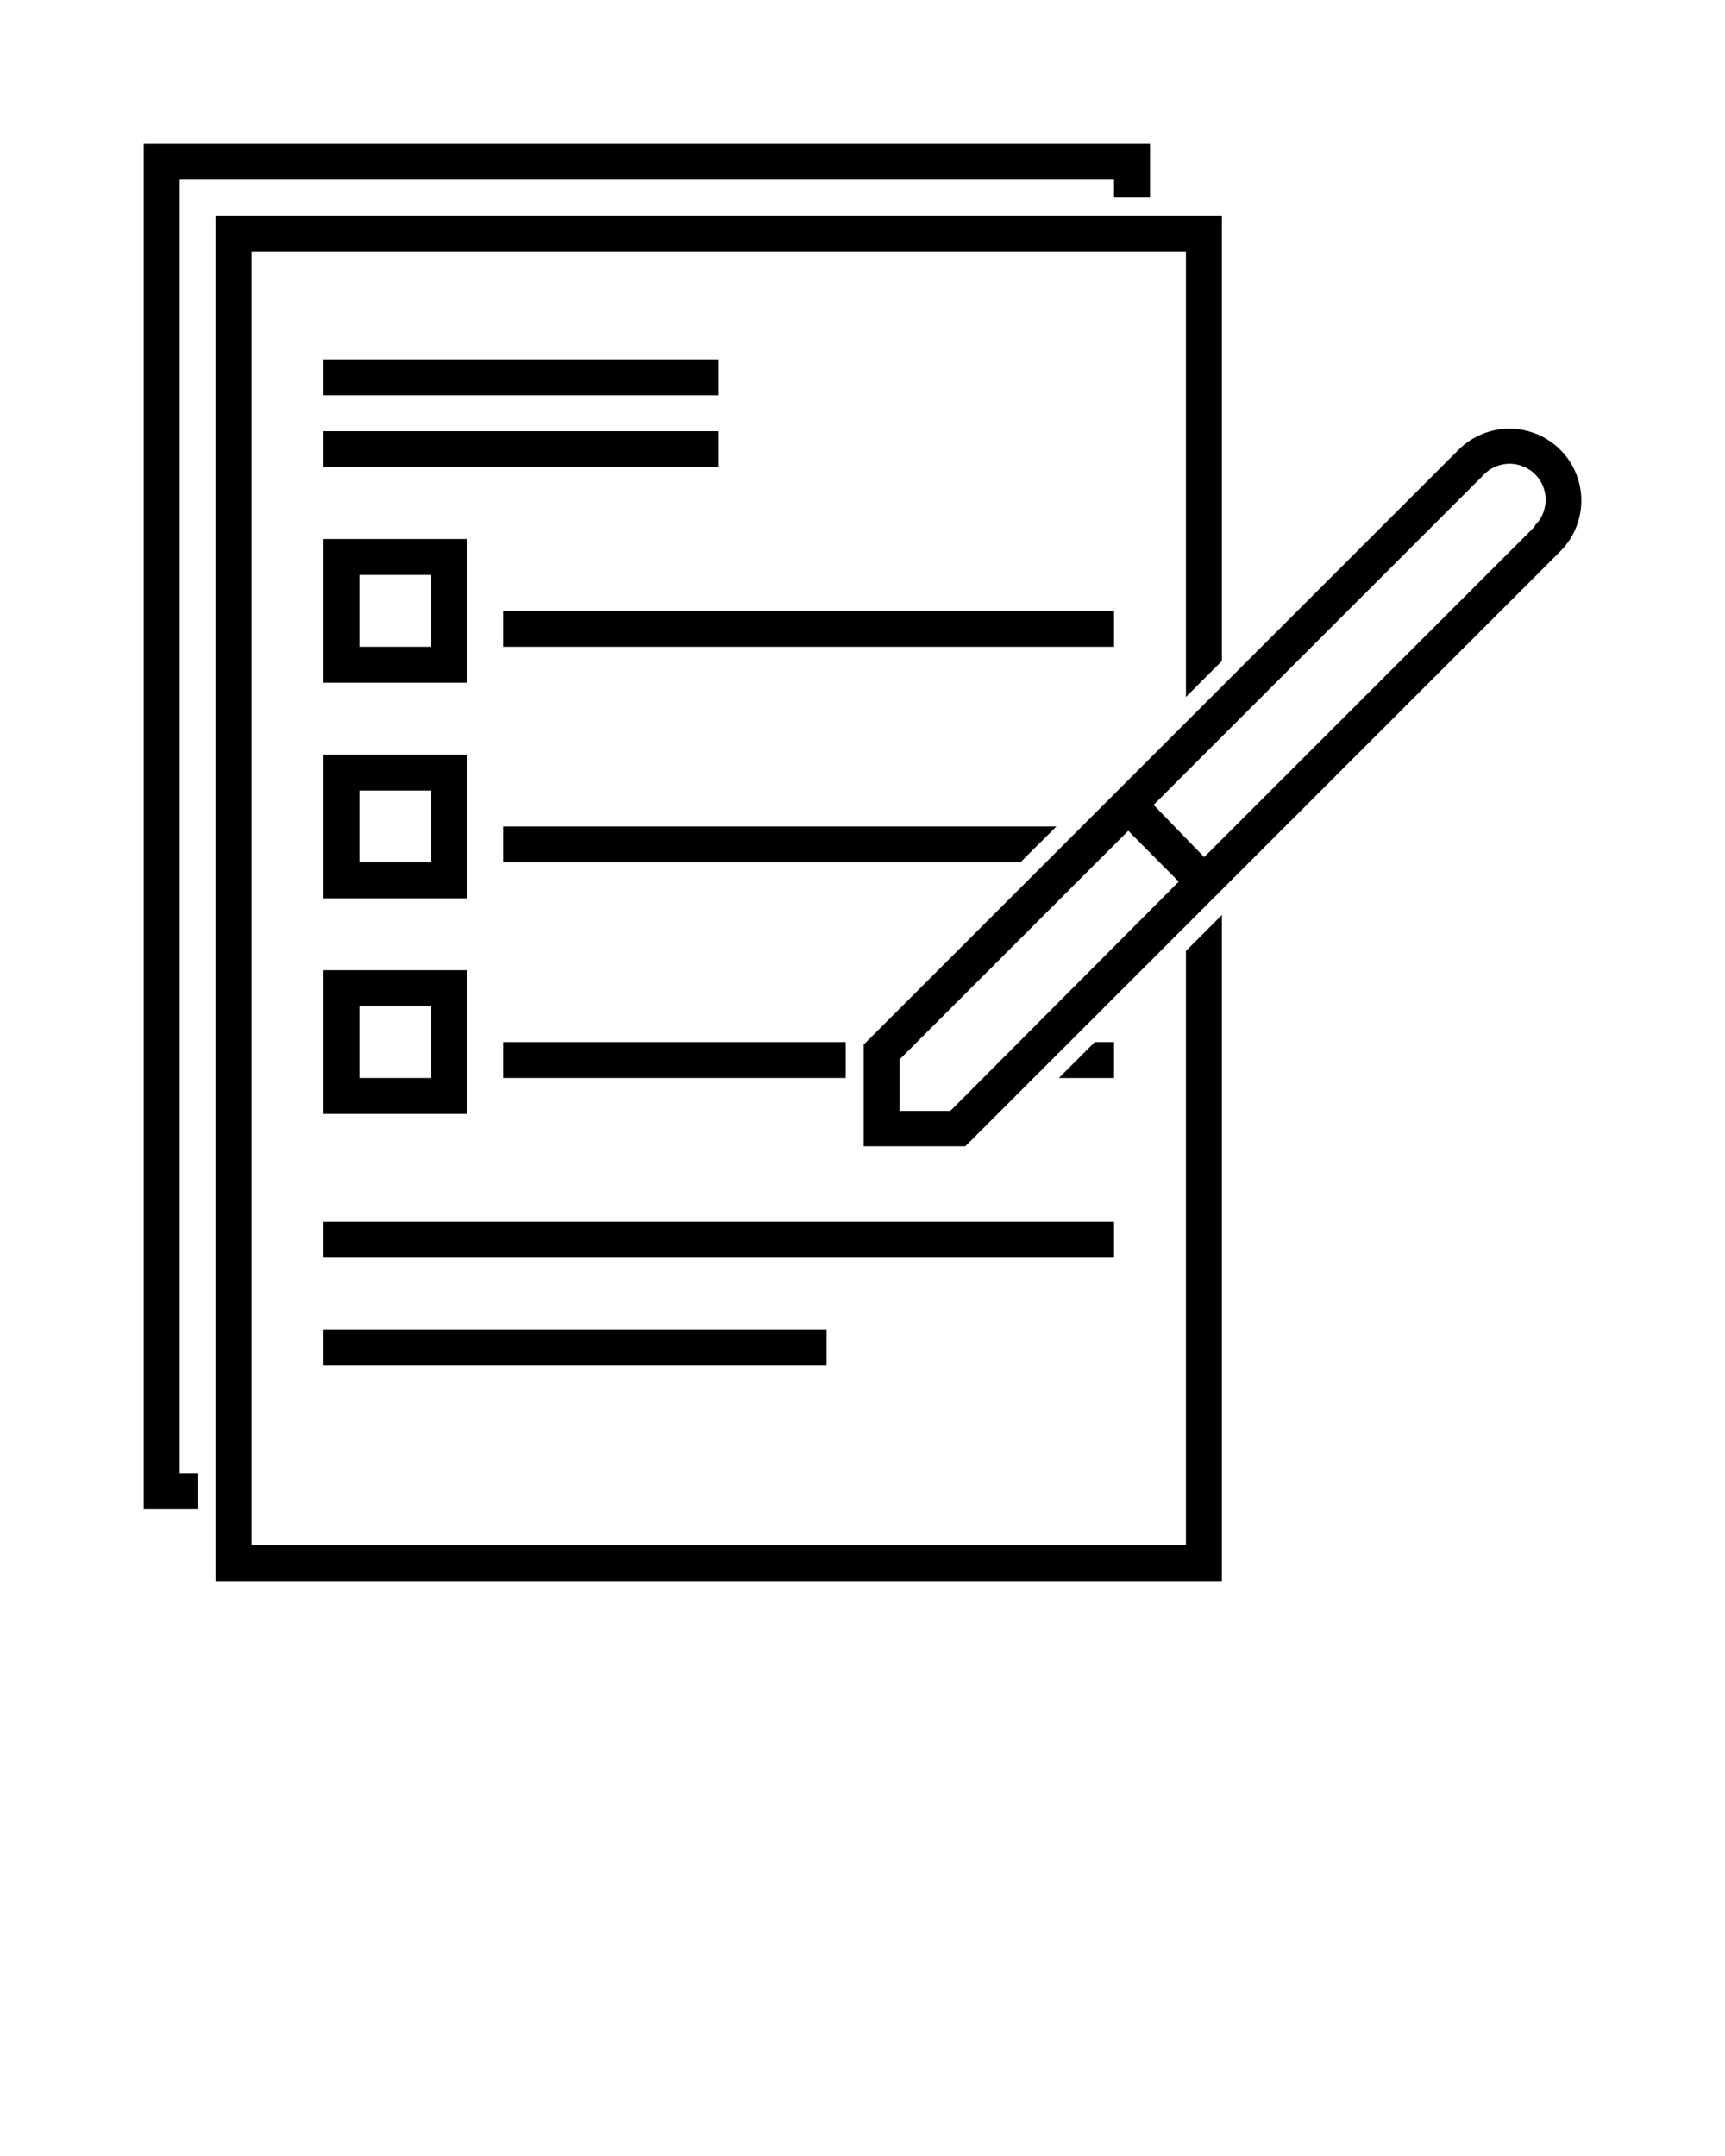 <svg xmlns="http://www.w3.org/2000/svg" viewBox="0 0 120 150" x="0px" y="0px"><title>Form</title><polygon points="12.5 12.5 77.5 12.5 77.5 13.75 80 13.75 80 10 10 10 10 105 13.75 105 13.75 102.5 12.5 102.5 12.5 12.5"></polygon><rect x="22.5" y="25" width="27.5" height="2.5"></rect><rect x="22.5" y="30" width="27.5" height="2.5"></rect><rect x="35" y="42.5" width="42.5" height="2.5"></rect><path d="M22.5,47.5h10v-10h-10ZM25,40h5v5H25Z"></path><path d="M22.5,62.5h10v-10h-10ZM25,55h5v5H25Z"></path><path d="M22.5,77.5h10v-10h-10ZM25,70h5v5H25Z"></path><rect x="22.5" y="85" width="55" height="2.5"></rect><rect x="22.5" y="92.5" width="35" height="2.5"></rect><rect x="35" y="72.5" width="23.83" height="2.5"></rect><polygon points="77.5 72.5 76.16 72.5 73.66 75 77.5 75 77.5 72.5"></polygon><polygon points="73.49 57.5 35 57.5 35 60 70.98 60 73.49 57.5"></polygon><polygon points="82.5 107.5 17.5 107.5 17.5 17.5 82.5 17.5 82.5 48.49 85 45.99 85 15 15 15 15 110 85 110 85 63.66 82.5 66.16 82.5 107.5"></polygon><path d="M108.54,31.29a5,5,0,0,0-7.07,0L62.58,70.18l-2.5,2.5v7.07h7.07l2.5-2.5L83.79,63.11l1.77-1.77,23-23A5,5,0,0,0,108.54,31.29Zm-42.43,46H62.58V73.71L78.49,57.8,82,61.34Zm40.66-40.66-23,23L80.25,56l23-23a2.5,2.5,0,0,1,3.54,3.54Z"></path></svg>